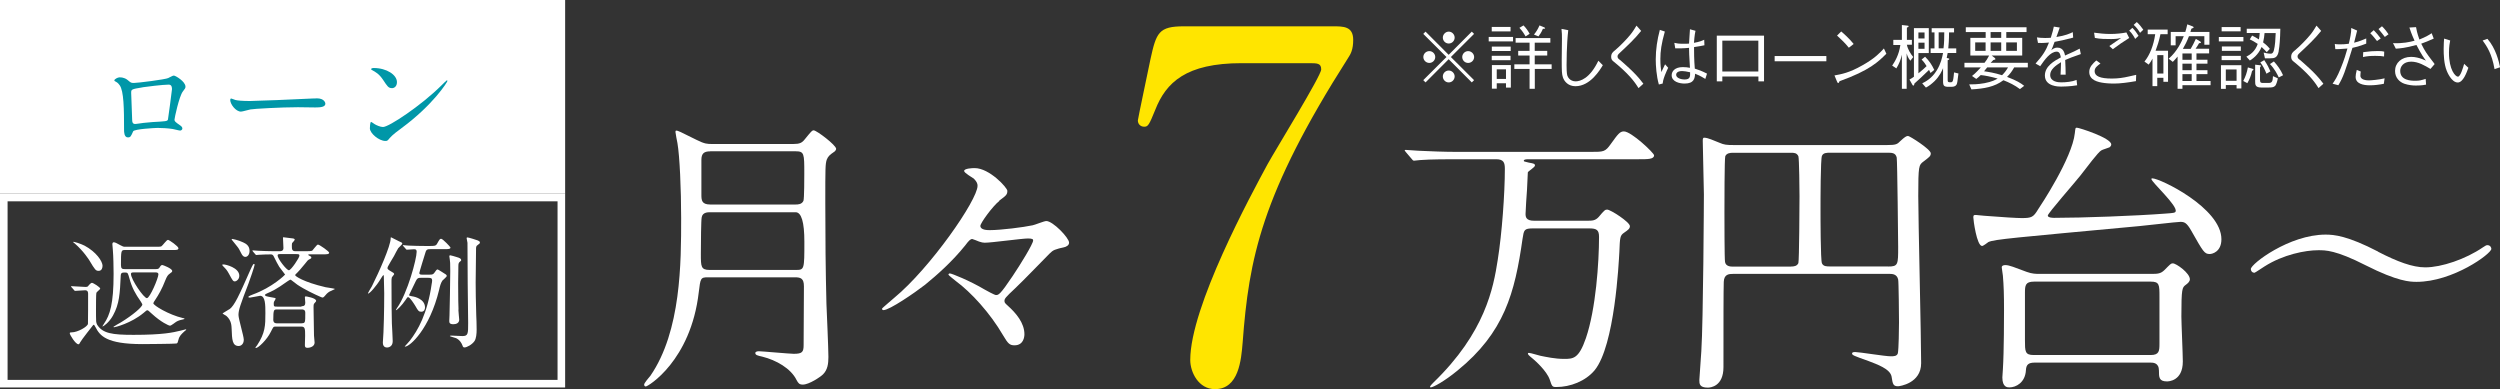 <?xml version="1.0" encoding="UTF-8"?>
<svg id="_レイヤー_2" data-name="レイヤー 2" xmlns="http://www.w3.org/2000/svg" viewBox="0 0 329.7 51.33">
  <rect x="0" y="0" width="329.7" height="51.33" fill="#333333" stroke="none"/>
  <defs>
    <style>
      .cls-1 {
        fill: #0097a8;
      }

      .cls-2 {
        fill: #fff;
      }

      .cls-3 {
        fill: #ffe500;
      }
    </style>
  </defs>
  <g id="_レイヤー_2-2" data-name="レイヤー 2">
    <g>
      <g>
        <path class="cls-2" d="M188,10.87l-.3-.3,3.06-3.05-3.06-3.05.3-.3,3.05,3.06,3.05-3.06.3.3-3.06,3.05,3.06,3.05-.3.3-3.05-3.06-3.05,3.06ZM189.28,7.52c0,.42-.35.78-.78.78s-.79-.35-.79-.78.36-.78.79-.78.78.36.78.78ZM191.84,4.96c0,.41-.34.78-.78.78s-.78-.36-.78-.78.36-.79.78-.79.78.36.78.79ZM191.84,10.08c0,.42-.34.79-.78.79s-.78-.36-.78-.79.36-.78.78-.78.78.36.78.78ZM194.41,7.52c0,.42-.35.78-.79.78s-.78-.35-.78-.78.36-.78.78-.78.79.36.79.78Z"/>
        <path class="cls-2" d="M196.33,5.46v-.59h3.21v.59h-3.21ZM196.73,4.14v-.59h2.48v.59h-2.48ZM196.73,7.94v-.58h2.48v.58h-2.48ZM196.74,6.73v-.58h2.49v.58h-2.49ZM198.61,11.54v-.56h-1.22v.71h-.64v-3.11h2.5v2.97h-.64ZM198.61,9.14h-1.22v1.27h1.22v-1.27ZM202.41,9.09v2.62h-.69v-2.62h-2.01v-.61h2.01v-1.16h-1.5v-.61h1.5v-1.08h-1.84v-.61h4.58v.61h-2.06v1.08h1.65v.61h-1.65v1.16h2.23v.61h-2.23ZM201.19,4.8c-.22-.4-.42-.7-.81-1.13l.54-.32c.35.36.56.66.81,1.11l-.54.34ZM203.47,3.81c-.19.47-.39.74-.58.99l-.59-.24c.31-.39.51-.7.73-1.21l.61.25s.13.07.13.11c0,.09-.14.09-.3.09Z"/>
        <path class="cls-2" d="M206.82,3.99c-.22,1.91-.22,4.38-.22,4.59,0,1.16.08,1.36.14,1.48.24.56.79.67,1.04.67.6,0,1.88-.35,3.01-2.72l.59.59c-.34.56-1.63,2.77-3.61,2.77-.93,0-1.48-.61-1.66-1.19-.13-.42-.15-.73-.15-2.28,0-.44.03-2.36.03-2.76,0-.42,0-.9-.06-1.33l.88.17Z"/>
        <path class="cls-2" d="M216.43,4.08c-.84,1.05-1.72,1.87-2.82,2.9-.24.22-.29.32-.29.47,0,.22.14.33.37.49.08.07,1.16,1.01,1.7,1.56.69.69,1.03,1.14,1.34,1.54l-.64.58c-.41-.65-1.01-1.56-2.72-3.03-.1-.08-.56-.45-.65-.54-.14-.12-.24-.28-.24-.55,0-.46.24-.65.5-.86.62-.51,1.57-1.49,2.02-2.05.33-.4.52-.72.82-1.21l.61.69Z"/>
        <path class="cls-2" d="M218.77,11.14c-.32-1.11-.41-2.49-.41-3.3,0-1.32.2-2.63.54-3.9l.66.22c-.46,1.61-.59,2.62-.59,3.62,0,.85.07,1.25.13,1.73.08-.16.42-.88.49-1.03l.41.46c-.09.2-.24.48-.43.97-.24.64-.26.83-.3,1.11l-.49.12ZM224.9,10.41c-.72-.44-1.03-.56-1.35-.69-.04.58-.11,1.3-1.39,1.3-.67,0-1.7-.24-1.7-1.1,0-.49.39-1.07,1.47-1.07.31,0,.64.03.94.09-.1-1.8-.12-2.01-.12-2.63-.69.07-1.44.08-1.82.06l-.12-.72c.35.08.56.12,1.18.12.38,0,.56,0,.76-.02.02-.45.08-1.26.12-1.89l.73.2c-.14.64-.18,1.37-.2,1.59.74-.13,1.07-.28,1.35-.41l.03.73c-.33.07-.69.14-1.37.24,0,.68,0,1.64.1,2.84.47.15.91.3,1.61.66l-.22.69ZM221.84,9.37c-.71,0-.79.36-.79.49,0,.39.55.62,1.13.62.72,0,.73-.4.71-.95-.44-.1-.82-.16-1.04-.16Z"/>
        <path class="cls-2" d="M227.14,10.09v.64h-.73v-6.03h6.23v6.03h-.74v-.64h-4.75ZM231.89,5.36h-4.75v4.07h4.75v-4.07Z"/>
        <path class="cls-2" d="M234.04,8.08v-.69h6.82v.69h-6.82Z"/>
        <path class="cls-2" d="M248.78,7.08c-1.05,1.05-2.2,2.2-6.18,3.63,0,.02-.11.25-.17.25-.08,0-.12-.11-.18-.24l-.32-.77c.93-.17,1.96-.35,3.69-1.34,1.64-.92,2.3-1.64,2.83-2.22l.32.69ZM243.82,6.29c-.46-.58-1-1.1-1.55-1.6l.55-.54c.29.24,1.09.95,1.64,1.65l-.63.49Z"/>
        <path class="cls-2" d="M251.94,8.01c-.33-.4-.42-.73-.49-.98v4.68h-.63v-4.49c-.16.69-.36,1.19-.73,1.8l-.55-.37c.33-.49.89-1.37,1.08-2.72h-.93v-.67h1.13v-1.96l.72.08c.12,0,.17.04.17.08,0,.08-.08.11-.23.19v1.61h.66v.64h-.66c.11.59.47,1.18.84,1.62l-.38.49ZM254.6,9.63q-.15-.31-.2-.41c-.8.8-1.47,1.38-1.92,1.79-.02.11-.05.28-.15.28-.05,0-.08-.04-.13-.12l-.38-.68c.26-.14.4-.23.59-.37V3.71h1.96v3.29h-1.37v2.67c.51-.41.76-.64,1.08-.95-.15-.25-.32-.52-.66-.87l.46-.37c.55.55.89,1.06,1.21,1.74l-.49.4ZM253.81,4.28h-.81v.79h.81v-.79ZM253.81,5.63h-.81v.81h.81v-.81ZM257.99,11.2c-.15.24-.46.25-.76.25h-.24c-.61,0-.74-.12-.74-.74v-1.72c-.14.33-.43,1.04-1.14,1.73-.34.32-.7.62-1.12.83l-.49-.56c.42-.21,1.27-.64,1.92-1.71.55-.9.7-1.66.83-2.29h-1.64v-.61h.51v-2.11h-.37v-.55h2.95v.55h-.66c0,1.04-.06,1.66-.1,2.11h1.05v.61h-1.13c-.04.23-.08.44-.13.65l.24.06c.06,0,.1.03.1.08,0,.08-.09.12-.21.16v2.62c0,.27.08.29.36.29.15,0,.25,0,.33-.22.08-.25.13-.89.15-1.08l.58.14c-.13,1.12-.16,1.33-.28,1.52ZM255.67,4.26v2.11h.64c.09-.66.1-1.41.1-2.11h-.74Z"/>
        <path class="cls-2" d="M265.63,8.89c-.31.55-.57.88-.94,1.25,1.3.5,1.78.8,2.26,1.18l-.56.43c-.66-.5-1.41-.87-2.18-1.17-1.18.89-2.55,1.11-4.22,1.21l-.29-.66c.37,0,1.15,0,2.01-.16,1.02-.19,1.51-.47,1.74-.61-.93-.26-1.64-.4-2.23-.46-.23.22-.36.34-.59.51l-.56-.39c.51-.4.94-.89,1.16-1.13h-2.16v-.61h2.65c.21-.26.39-.53.61-.96h-2.48v-2.33h2.02v-.76h-2.62v-.63h8.01v.63h-2.67v.76h2.1v2.33h-4.03l.4.31s.1.1.1.15c0,.08-.08.09-.28.14-.06.06-.23.24-.35.36h4.9v.61h-1.81ZM261.86,5.59h-1.37v1.12h1.37v-1.12ZM262.07,8.89c-.11.15-.14.19-.41.51.57.08,1.36.2,2.37.52.32-.32.52-.57.79-1.03h-2.75ZM263.92,4.23h-1.4v.76h1.4v-.76ZM263.92,5.59h-1.4v1.12h1.4v-1.12ZM265.99,5.59h-1.41v1.12h1.41v-1.12Z"/>
        <path class="cls-2" d="M273.92,11.25c-.91.16-1.94.17-2.11.17-.3,0-2.13,0-2.13-1.46,0-1.22,1.2-1.91,2.1-2.39-.04-.25-.11-.76-.53-.76-.85,0-1.61,1.08-2.19,1.92l-.61-.35c.96-1.07,1.37-1.72,1.77-2.77-.82.08-1.19.06-1.45.05l-.14-.73c.29.04.57.08,1.09.08.36,0,.56-.02.74-.03.24-.74.32-1.1.4-1.47l.78.12c-.1.33-.21.59-.44,1.25,1.21-.19,1.78-.46,2.16-.64l.05.72c-1.2.32-1.74.43-2.45.56-.26.73-.33.87-.44,1.11.12-.11.38-.35.81-.35.8,0,.94.72,1.01,1.04,1.19-.53,1.39-.62,1.93-.91l.15.72c-1.2.42-1.44.51-2.06.78.05.97.05,1.21.06,1.94h-.67c0-.08.02-.44.03-.67.02-.39.02-.64.03-.98-.73.45-1.43.97-1.43,1.68,0,.9,1.04.98,1.44.98.65,0,1.45-.08,2.04-.32l.08.73Z"/>
        <path class="cls-2" d="M281.68,10.7c-1,.18-2.08.32-2.84.32-.15,0-.74,0-1.3-.07-.89-.11-2.01-.38-2.01-1.47,0-.66.48-1.1.93-1.51l.55.4c-.45.34-.77.57-.77,1.02,0,.66.73.97,2.27.97.82,0,1.5-.1,2.28-.28.52-.11.57-.13.93-.21l-.03.83ZM276.17,4.31c.73.09,1.3.17,2.17.17.77,0,1.54-.09,2.09-.2l.37.73c-.74.45-1.45.95-2.16,1.48l-.46-.42c.25-.16,1.35-.92,1.56-1.07-.27.07-.61.15-1.3.15-.73,0-1.47,0-2.17-.15l-.1-.69ZM281.59,5.14c-.13-.26-.4-.74-.79-1.1l.42-.37c.32.31.64.76.81,1.05l-.44.41ZM282.23,4.33c-.2-.35-.48-.73-.84-1.05l.41-.37c.31.27.68.73.86,1.01l-.43.41Z"/>
        <path class="cls-2" d="M285.31,10.8v-.54h-.81v1.1h-.63v-3.63c-.15.29-.25.46-.5.79l-.56-.4c.71-.87,1.21-2.14,1.42-3.61h-.99v-.61h2.63v.61h-.95c-.19.92-.41,1.56-.64,2.18h1.64v4.1h-.61ZM285.31,7.27h-.81v2.43h.81v-2.43ZM287.82,11.25v.46h-.64v-4.25c-.22.27-.37.43-.63.7l-.55-.42c1.11-.93,1.72-2.25,2-2.97h-1.08v1.21h-.64v-1.77h1.92c.11-.39.17-.57.26-1l.66.25s.18.07.18.14c0,.06-.03.08-.3.19-.09.32-.1.36-.13.42h2.51v1.69h-.67v-1.13h-2.03c-.25.66-.52,1.19-.8,1.67h1.03c.25-.42.43-.78.68-1.32l.56.34c.07.04.11.08.11.13,0,.08-.03.08-.25.11-.18.31-.27.47-.46.73h1.79v.61h-1.67v.84h1.45v.52h-1.45v.86h1.45v.52h-1.45v.9h1.86v.56h-3.7ZM289.04,7.05h-1.22v.84h1.22v-.84ZM289.04,8.4h-1.22v.86h1.22v-.86ZM289.04,9.78h-1.22v.9h1.22v-.9Z"/>
        <path class="cls-2" d="M292.62,5.46v-.58h3.24v.58h-3.24ZM294.96,11.67v-.45h-1.42v.5h-.64v-3.12h2.69v3.07h-.63ZM292.99,4.13v-.56h2.5v.56h-2.5ZM292.99,7.93v-.56h2.53v.56h-2.53ZM293.02,6.71v-.58h2.5v.58h-2.5ZM294.96,9.16h-1.42v1.5h1.42v-1.5ZM297,9.36c-.14.67-.35,1.12-.62,1.61l-.54-.29c.31-.6.48-1.09.61-1.79l.58.17s.16.05.16.11c0,.05-.02.07-.2.19ZM300.52,6.73c-.16.89-.55.96-1.14.96h-.68l-.17-.76c.17.05.6.15.91.15.25,0,.42-.11.54-.94.05-.3.09-.69.14-1.78h-1.47c-.04.43-.08.77-.19,1.23.55.42.76.69.89.85l-.41.44c-.2-.22-.35-.38-.68-.68-.47,1.11-1.26,1.6-1.55,1.78l-.46-.51c.48-.25,1.15-.66,1.5-1.68-.39-.27-.72-.44-1.05-.6l.31-.5c.42.22.59.31.89.51.07-.36.08-.45.11-.85h-1.71v-.56h4.43c-.03,1.38-.09,2.22-.22,2.94ZM300.03,11.33c-.15.17-.4.21-.79.21h-1.05c-.78,0-.78-.4-.78-.82v-2.19l.61.07c.09,0,.15.02.15.08,0,.05-.04.1-.12.21v1.65c0,.4.17.4.43.4h.72c.45,0,.53-.24.56-.9l.64.29c-.07.42-.22.86-.37,1.02ZM298.9,9.72c-.25-.63-.47-1.03-.81-1.49l.52-.3c.43.63.65,1.1.81,1.48l-.52.31ZM300.52,10.21c-.18-.39-.54-1.13-1.16-1.76l.52-.35c.44.49.89,1.08,1.21,1.82l-.56.29Z"/>
        <path class="cls-2" d="M306.11,4.08c-.84,1.05-1.72,1.87-2.82,2.9-.24.22-.29.32-.29.47,0,.22.14.33.37.49.08.07,1.16,1.01,1.7,1.56.69.69,1.03,1.14,1.34,1.54l-.64.58c-.41-.65-1.01-1.56-2.72-3.03-.1-.08-.56-.45-.65-.54-.14-.12-.24-.28-.24-.55,0-.46.24-.65.5-.86.62-.51,1.57-1.49,2.02-2.05.33-.4.52-.72.82-1.21l.61.69Z"/>
        <path class="cls-2" d="M307.92,5.8c.17.03.29.05.65.05.39,0,.81-.02,1.19-.08.15-.64.35-1.5.32-2.08l.78.34c-.07.25-.34,1.37-.4,1.6.25-.06.58-.12,1.6-.56v.68c-.97.38-1.48.49-1.82.56-.94,3.06-1.23,3.9-1.86,4.93l-.76-.2c.31-.44.6-.87,1.07-2.02.45-1.09.7-1.93.89-2.62-1.01.09-1.3.08-1.6.08l-.07-.69ZM311.34,9.43c-.02.1-.05.3-.05.56,0,.57.85.61,1.13.61.21,0,1.33-.08,2.06-.27l-.1.72c-.61.12-1.23.2-1.85.2-.89,0-1.87-.21-1.87-1.11,0-.2.04-.49.15-.92l.54.22ZM311.66,6.88c.99-.12,1.22-.15,1.94-.15.49,0,.6.03.83.08l-.02.64c-.3-.05-.49-.08-1.15-.08s-1.04.03-1.63.15l.03-.64ZM313.06,3.99c.32.33.62.68.91,1.08l-.49.34c-.15-.19-.57-.73-.89-1.03l.46-.4ZM314.14,3.47c.38.37.66.74.86,1.05l-.49.35c-.07-.08-.54-.72-.83-1.04l.46-.37Z"/>
        <path class="cls-2" d="M318.63,3.59c.06.34.12.71.44,1.62.89-.36,1.27-.6,1.62-.83l.27.71c-.77.34-1.04.45-1.65.67.49,1,.77,1.37,1.35,2.13.3.4.34.43.42.56l-.55.64c-.72-.43-1.61-.96-2.54-.96-1.08,0-1.45.71-1.45,1.21,0,1.27,1.42,1.31,1.99,1.31s.76-.06,1.37-.25l.05.76c-.54.12-1.18.12-1.37.12-.42,0-.96-.06-1.5-.24-.64-.23-1.22-.79-1.22-1.69,0-1.04.84-1.85,2.13-1.85.54,0,1.07.15,1.39.27.37.15.38.15.55.22-.24-.31-.63-.85-1.25-2.06-1.45.4-2.13.45-2.72.49l-.37-.73c1.3.06,2.2-.15,2.84-.32-.42-.93-.57-1.41-.68-1.74l.88-.05Z"/>
        <path class="cls-2" d="M323.13,5.34c-.05.25-.16.8-.16,1.6,0,2.3.86,3.17,1.18,3.17.34,0,.68-1.19.82-1.69l.56.52c-.22.61-.69,1.94-1.4,1.94-.84,0-1.41-1.43-1.45-1.53-.38-.93-.41-2.17-.41-2.9,0-.65.04-1.09.06-1.36l.81.25ZM328.04,5.12c1.11,1.26,1.51,2.98,1.67,3.75l-.73.25c-.35-2.03-1.01-3.02-1.57-3.78l.64-.22Z"/>
      </g>
      <path class="cls-2" d="M73.53,26.55v23.55H1v-23.55h72.53M74.53,25.55H0v25.55h74.53v-25.55h0Z"/>
      <rect class="cls-2" width="74.53" height="25.55"/>
      <g>
        <path class="cls-2" d="M202.22,30.12c-1.24,0-1.24.19-1.43,1.39-1.01,7.13-2.4,12.34-8.59,17.37-1.69,1.39-3.19,2.21-3.53,2.21-.04,0-.08-.04-.08-.08,0-.11.34-.45.45-.56,6.83-6.6,7.91-12.49,8.48-16.17.56-3.49.94-8.78.94-12,0-.83-.15-1.28-1.16-1.28h-5.29c-.83,0-3.41,0-4.73.11-.11,0-.67.08-.79.08-.15,0-.19-.08-.34-.26l-.71-.83c-.15-.19-.19-.23-.19-.26,0-.07.08-.07.15-.07.26,0,1.42.11,1.65.11,1.72.08,3.41.15,5.14.15h17.59c1.73,0,1.91,0,2.66-1.05.94-1.31,1.2-1.65,1.72-1.65.98,0,3.98,2.85,3.98,3.15,0,.52-.79.52-2.02.52h-14.48c-.26,0-.68,0-.68.19,0,.11.04.11.68.26.64.11.79.15.79.38s-.9.75-.94.9l-.11,2.33c-.04.53-.19,2.7-.19,3.15,0,.41.08.9,1.12.9h6.94c.75,0,1.12,0,1.58-.49.75-.9.86-.98,1.12-.98.45,0,3,1.65,3,2.18,0,.34-.22.49-.75.86-.56.38-.56.6-.64,2.59-.08,1.35-.6,12.3-3.26,15.56-1.2,1.43-3.19,2.21-5.06,2.21-.53,0-.56-.07-.86-.98-.41-1.16-1.91-2.48-2.17-2.7-.64-.53-.71-.6-.71-.75,0-.07.11-.07.15-.07.22,0,1.28.34,1.5.38.75.15,1.91.41,3.11.41s1.95,0,2.89-2.74c1.31-3.83,1.73-9.98,1.73-13.35,0-.9-.3-1.12-1.28-1.12h-7.39Z"/>
        <path class="cls-2" d="M228.57,36.12c-.56,0-1.2.04-1.24,1.05-.04,1.09-.04,5.4-.04,11.25,0,2.55-1.72,2.7-2.06,2.7-1.12,0-1.12-.52-1.12-1.01,0-.08.22-3.19.26-3.79.26-3.98.34-20.33.34-20.7,0-1.01-.15-5.93-.15-7.01,0-.26,0-.45.19-.45.49,0,1.27.38,2.02.67.6.26.9.3,1.91.3h20.18c1.2,0,1.35-.11,1.76-.53.56-.52.79-.67,1.01-.67s3,1.76,3,2.29c0,.38-.19.49-.97,1.09-.6.45-.68.52-.68,4.54,0,3.08.38,18.57.38,22.05,0,2.66-2.85,3.04-3.04,3.04-.64,0-.71-.26-.86-1.28-.19-1.01-1.91-1.61-3-2.03-1.99-.71-2.21-.79-2.21-1.01,0-.19.26-.19.45-.19.49,0,3.9.56,4.65.56.38,0,.83,0,.94-.41.11-.56.15-3.23.15-4.05,0-.75-.04-5.36-.11-5.66-.15-.71-.75-.75-1.13-.75h-20.63ZM236.19,35.15c.38,0,.79-.04.98-.45.11-.3.15-7.91.15-8.81,0-.71-.04-5.03-.15-5.29-.22-.45-.56-.45-.98-.45h-7.69c-.3,0-.79.04-.97.45-.11.26-.11,6.53-.11,7.43,0,.79,0,6.19.08,6.53.11.6.79.6,1.01.6h7.69ZM249.02,35.15c1.31,0,1.31-.26,1.31-2.59,0-.53-.11-11.33-.19-11.78-.15-.64-.64-.64-1.24-.64h-7.5c-.49,0-.94,0-1.12.41-.19.38-.19,6-.19,6.98s0,6.83.19,7.2c.19.41.6.41,1.12.41h7.61Z"/>
        <path class="cls-2" d="M283.74,23.6c0-.08.04-.08.11-.08,1.01,0,9.11,3.9,9.11,8.03,0,1.65-1.2,1.95-1.54,1.95-.71,0-.86-.3-2.44-3.08-.6-1.05-.9-1.16-1.43-1.16-.49,0-4.58.49-5.44.56-16.54,1.54-19.05,1.73-19.88,2.1-.11.08-.67.52-.83.52-.71,0-1.16-3.45-1.16-3.79,0-.3.11-.3.34-.3.15,0,.98.11,1.16.11,2.4.19,4.28.3,4.88.3,1.31,0,1.54-.11,2.17-1.16.26-.38,4.5-6.75,4.84-10.05.07-.64.07-.71.26-.71.3,0,4.54,1.35,4.54,2.21,0,.15-.08.26-.23.38-.15.08-.94.3-1.09.41-.41.23-1.84,2.14-2.74,3.3-.64.83-4.31,4.99-4.31,5.29s.75.3.83.3c3.75,0,10.76-.26,14.67-.56,1.16-.08,1.28-.11,1.35-.26.38-.71-3.19-3.9-3.19-4.31ZM283.85,36.12c.71,0,1.12-.04,1.58-.49.79-.79.86-.9,1.12-.9.45,0,2.25,1.28,2.25,2.1,0,.3-.26.53-.56.75-.45.34-.56.45-.56,4.16,0,.83.19,4.99.19,5.93,0,2.63-1.95,2.63-2.1,2.63-1.05,0-1.05-.56-1.05-1.43,0-1.05-.79-1.05-1.12-1.05h-15.26c-.86,0-1.12.3-1.16.98-.08,1.65-1.31,2.29-2.17,2.29-.26,0-.94,0-.94-1.31,0-.15.04-.56.07-1.09.15-2.29.15-7.24.15-7.8,0-2.06-.04-3.23-.15-4.54,0-.15-.15-.9-.15-1.09,0-.23.22-.3.49-.3.49,0,1.2.3,2.81.9.71.26,1.24.26,1.65.26h14.93ZM268.25,37.14c-1.16,0-1.2.52-1.2,1.5v6.19c0,1.54,0,1.99,1.16,1.99h15.42c1.12,0,1.16-.53,1.16-1.5v-6.19c0-1.58,0-1.99-1.16-1.99h-15.38Z"/>
        <path class="cls-2" d="M313.62,33.2c2.55,1.31,4.54,2.06,6.23,2.06,2.14,0,5.33-1.09,7.58-2.63.34-.22.45-.3.6-.3.41,0,.53.34.53.49,0,.64-5.06,4.35-9.86,4.35-.86,0-2.48-.04-6.71-2.18-3.98-2.03-5.33-1.99-6.26-1.99-1.69,0-4.61.56-7.09,2.14-.19.11-1.24.83-1.31.83-.34,0-.49-.26-.49-.49,0-.67,5.06-4.54,9.86-4.54,1.12,0,2.89.15,6.94,2.25Z"/>
      </g>
      <g>
        <path class="cls-2" d="M93.39,36.57c-1.01,0-1.01.11-1.24,1.99-1.05,9.04-6.71,12.41-6.98,12.41-.15,0-.22-.11-.22-.26,0-.19.67-.98.83-1.16,4.05-5.89,4.05-14.93,4.05-20.78,0-3.79-.19-8.18-.49-9.9-.04-.15-.26-1.35-.26-1.46,0-.07,0-.19.11-.19.19,0,.45.11,2.7,1.24,1.05.53,1.42.53,2.03.53h10.69c.86,0,1.16-.15,1.54-.64.86-1.05.94-1.16,1.16-1.16.38,0,2.96,1.95,2.96,2.44,0,.15-.15.3-.19.34-.71.49-.86.64-1.05,1.09-.19.6-.19,1.05-.19,5.66s.04,8.93.15,13.35c.04.98.26,5.89.26,7.01,0,.9-.11,1.69-.71,2.29-.34.34-1.84,1.35-2.66,1.35-.49,0-.6-.19-.83-.6-.75-1.54-2.7-2.63-4.5-3.08-.68-.15-.94-.22-.94-.49,0-.15.23-.23.45-.23.38,0,4.13.34,4.61.34,1.13,0,1.31-.23,1.31-1.16,0-1.09.04-6.49.04-7.73,0-1.05-.41-1.2-1.2-1.2h-11.44ZM93.66,27.99c-.3,0-1.01,0-1.12.67-.08.3-.11,3.34-.11,4.84,0,1.65,0,2.1,1.16,2.1h11.33c1.16,0,1.16-.04,1.16-3.71q0-3.9-1.16-3.9h-11.25ZM93.66,19.96c-.79,0-1.16.26-1.16,1.12v4.61c0,.71.04,1.28,1.16,1.28h11.25c.3,0,.83,0,1.05-.49.11-.3.11-3.11.11-3.6,0-2.63,0-2.93-1.16-2.93h-11.25Z"/>
        <path class="cls-2" d="M131.8,26.49c-.9.71-2.51,2.93-2.51,3.3,0,.56.97.56,1.24.56,1.46,0,4.46-.38,5.66-.64.26-.04,1.5-.56,1.8-.56.86,0,3,2.21,3,2.85,0,.41-.45.52-.49.56-1.42.34-1.58.38-2.1.9-1.28,1.28-3.23,3.34-4.54,4.58-1.28,1.2-1.39,1.35-1.39,1.65,0,.23.08.3.45.64,1.05.94,2.18,2.25,2.18,3.75,0,.34-.11,1.46-1.31,1.46-.64,0-.86-.23-1.5-1.31-1.72-2.96-4.24-5.7-6.23-7.16-.11-.11-.98-.75-.98-.86,0-.08.08-.15.19-.15.23,0,2.59.94,4.61,2.14.19.11,1.28.71,1.46.71.34,0,.53,0,2.21-2.51,1.01-1.5,2.7-4.24,2.7-4.69,0-.15-.08-.26-.68-.26-.79,0-4.8.56-5.7.56-.19,0-.45-.04-.75-.15-.07-.04-.86-.34-.9-.34-.26,0-.49.26-.94.86-1.69,2.1-3.67,3.86-5.29,5.18-1.35,1.05-4.69,3.34-5.48,3.34-.11,0-.19-.07-.19-.19,0-.08,1.46-1.28,1.61-1.43,4.73-3.9,10.99-12.9,10.99-14.78,0-.26-.08-.52-.49-.94-.19-.15-1.28-.75-1.28-1.01,0-.34,1.09-.38,1.39-.38,1.95,0,4.31,2.59,4.31,3,0,.52-.19.64-1.09,1.31Z"/>
      </g>
      <path class="cls-3" d="M175.77,3.47c1.41,0,2.69,0,2.69,1.79,0,1.28-.32,1.86-.7,2.43-11.45,17.98-13.05,26.42-13.88,37.49-.19,2.3-.51,6.14-3.65,6.14-2.17,0-3.26-2.24-3.26-3.84,0-7.04,8-21.75,10.17-25.78,1.09-1.98,7.1-11.71,7.1-12.54s-.51-.83-1.66-.83h-8.83c-7.36,0-9.98,2.56-11.39,6.14-.83,2.05-.96,2.24-1.47,2.24-.45,0-.83-.32-.83-.83,0-.19,1.47-7.1,1.66-8.06.77-3.52,1.09-4.35,4.41-4.35h19.64Z"/>
      <g>
        <path class="cls-2" d="M9.42,37.88q-.06-.08-.06-.11s.03-.03.06-.03c.26,0,1.54.1,1.83.1s.32-.03.46-.22c.02-.02.26-.32.42-.32s1.09.58,1.09.77c0,.05-.21.22-.22.24-.1.08-.22.21-.29.3-.05.1-.05,1.92-.05,2.21,0,.4,0,1.36.02,1.55.02.18.05.3.13.45.72,1.15,1.98,1.34,4.79,1.34,3.95,0,5.22-.32,6.15-.54.13-.03.7-.19.75-.19.03,0,.06,0,.06.05s-.21.18-.24.22c-.37.34-.67.61-.78,1.09-.1.38-.11.46-.27.51-.18.05-4.08.08-4.5.08-4.77,0-5.59-1.12-6.16-2.21-.02-.02-.18-.34-.22-.34s-.1.03-.11.05c-.02.02-1.57,1.98-1.7,2.26-.13.24-.14.26-.24.26-.38,0-1.14-1.26-1.14-1.44,0-.13.1-.13.26-.13.77,0,2.08-.74,2.14-1.12.02-.1.02-3.63.02-3.95,0-.16,0-.48-.4-.48-.19,0-1.18.08-1.31.08-.06,0-.1-.03-.14-.1l-.32-.37ZM13.52,35.08c0,.21-.08.64-.51.64-.38,0-.48-.13-1.23-1.39-.02-.03-.74-1.2-1.92-2.22-.05-.02-.22-.18-.22-.19,0-.13,1.12.27,1.52.48,1.49.8,2.37,2.03,2.37,2.69ZM20.56,35.49c.24,0,.38-.03.5-.24.13-.22.21-.3.35-.3.08,0,1.3.46,1.3.78,0,.13-.05.16-.3.34-.27.19-.38.34-.61.9-.42,1.1-.88,1.9-1.34,2.59-.13.18-.24.37-.24.43,0,.29,2.05,1.52,3.87,1.95.05,0,.24.05.24.08,0,.06-.03.06-.18.1-.27.05-.59.14-.83.27-.14.06-.72.56-.9.56s-1.2-.48-2.37-1.55c-.46-.43-.53-.48-.61-.48-.1,0-.14.03-.51.35-1.63,1.36-3.75,1.89-3.89,1.89-.05,0-.08-.03-.08-.06s.83-.5.99-.59c1.54-.94,2.82-2.03,2.82-2.35,0-.08-.16-.3-.21-.4-.71-1.02-1.15-1.78-1.5-3.07-.18-.64-.21-.75-.5-.75-.46,0-.62,0-.64.45-.11,2.29-.16,3.67-1.02,5.22-.5.91-1.26,1.44-1.36,1.44-.02,0-.03,0-.03-.03,0-.02.02-.05.21-.34.78-1.14,1.26-2.59,1.26-6.56,0-.88-.03-2.38-.1-3.17-.02-.11-.06-.62-.06-.74,0-.19.08-.26.19-.26.14,0,.42.13.85.38.34.19.43.21.62.21h4c.45,0,.66,0,.79-.05.16-.08.69-.86.88-.86.16,0,1.38.86,1.38,1.1s-.26.24-.74.24h-6.34c-.48,0-.5.11-.5,1.98,0,.48.16.54.5.54h4.11ZM17.59,35.93c-.14,0-.32,0-.32.19,0,.74,1.7,3.2,2.1,3.2s1.52-2.66,1.52-3.14c0-.26-.29-.26-.42-.26h-2.88Z"/>
        <path class="cls-2" d="M29.46,34.87c.3,0,2.1.43,2.1,1.5,0,.48-.4.74-.59.74-.22,0-.29-.1-.75-.96-.29-.53-.38-.62-.77-1.02-.05-.05-.14-.16-.16-.19.02-.05.13-.06.18-.06ZM30.27,40.78c.66-.5,1.23-1.74,2.75-5.19.1-.21.34-.78.45-.78.1,0,.11.06.11.11,0,.16-.67,2.13-.82,2.5-1.04,2.71-1.31,3.46-1.31,4.11,0,.53.7,2.8.7,3.27,0,.58-.37.83-.67.83-.86,0-.88-.88-.93-2.23-.02-.46-.03-1.15-.69-1.73-.08-.06-.51-.29-.51-.34,0-.03.78-.46.91-.56ZM30.64,31.51s.75.13,1.42.45c.35.16.85.43.85,1.12,0,.53-.29.8-.56.8-.22,0-.38-.16-.54-.48-.13-.27-.35-.7-.5-.86-.16-.19-.46-.58-.77-.96,0-.03.05-.06.1-.06ZM39.76,40.39c.35,0,.5-.13.5-.46,0-.16-.05-.61-.05-.7s0-.14.14-.14c.05,0,1.34.21,1.34.58,0,.08-.02.1-.26.37-.08.1-.08.3-.08.48,0,.42.05,3.38.06,3.73.02.14.08.8.08.93,0,.48-.53.69-.94.69-.34,0-.34-.19-.34-.4,0-.18.03-1.02.03-1.18,0-.91,0-1.22-.51-1.22h-3.42c-.26,0-.27.06-.58.67-.53,1.09-1.68,2.16-1.99,2.16-.02,0-.05-.02-.05-.05,0-.06.18-.26.21-.3,1.09-1.66,1.1-2.64,1.1-4.24,0-1.09,0-2.3-.7-2.3-.08,0-1.2.24-1.34.24-.05,0-.21-.02-.21-.08,0-.11.43-.27.56-.32,2.61-.94,4.29-2.61,4.29-2.64,0-.02-.64-.83-.77-1.02-.18-.29-.45-.8-.75-1.42-.08-.16-.21-.22-.35-.22-.5,0-1.1.02-1.58.05-.06,0-.29.03-.34.03-.06,0-.1-.03-.14-.1l-.32-.37c-.05-.08-.06-.08-.06-.11,0-.02.02-.03.06-.03.11,0,.61.05.71.05.67.03,1.39.06,2.06.06h.75c.16,0,.51,0,.51-.42,0-.21-.06-1.25-.06-1.36,0-.03,0-.06.06-.06.05,0,1.2.14,1.3.16.06.02.19.05.19.16,0,.08-.29.38-.35.45-.03.11-.03.3-.03.35,0,.43,0,.72.48.72h1.41c.24,0,.74,0,.82-.1.06-.08.54-.66.61-.72.03-.03.08-.05.14-.05.18,0,1.46.9,1.46,1.06,0,.22-.32.22-.85.22h-1.75c-.08,0-.16,0-.16.08,0,.03.05.05.14.1.14.08.27.11.27.24s-.1.16-.26.24c-.18.08-.27.18-.58.59-.37.48-.99,1.17-1.23,1.38-.02.02-.06.06-.06.13,0,.1,1.01.88,4.02,1.58.19.05,1.22.16,1.22.24-.16.08-.66.3-.74.35-.27.18-.4.32-.64.61-.05.06-.13.16-.29.16-.06,0-1.55-.66-2.53-1.23-.72-.42-.8-.48-1.55-1.07-.05-.03-.1-.06-.14-.06s-.32.19-.4.24c-1.47,1.06-2,1.28-2.66,1.57-.24.11-.26.13-.26.21,0,.13,0,.16,1.01.34.32.05.38.06.38.16,0,.06-.18.34-.19.35-.06.1-.06.26-.06.32,0,.37.05.37.53.37h3.12ZM39.78,42.63c.48,0,.48-.08.48-1.39,0-.43-.32-.43-.48-.43h-3.23c-.42,0-.51,0-.51,1.38,0,.18.06.45.48.45h3.27ZM36.91,33.51c-.11,0-.3,0-.3.18,0,.42,1.18,1.95,1.49,1.95.29,0,1.39-1.66,1.39-1.92,0-.21-.13-.21-.48-.21h-2.1Z"/>
        <path class="cls-2" d="M52.47,31.75c.54.24.58.26.58.37,0,.13-.46.51-.53.61-.18.27-.4.75-.56,1.04-.13.21-.72,1.2-.78,1.34-.03.06-.08.16-.08.24,0,.14.1.21.27.32.54.32.61.35.61.48,0,.08-.27.34-.3.42-.05.18-.05.32-.05.5,0,3.41.02,3.97.05,5.59.02.37.11,2.02.11,2.34,0,.74-.58.83-.74.83-.51,0-.56-.43-.56-.66,0-.21.08-1.15.08-1.34.1-2.32.1-4.91.1-5.15,0-.34-.05-1.84-.05-2.15,0-.21,0-.24-.06-.24s-.29.38-.35.48c-.62,1.02-1.46,1.95-1.68,1.95-.08,0,.43-.82.51-.96.94-1.86,2.48-5.35,2.48-6.31,0-.13,0-.18.11-.13.05.02.7.37.85.43ZM53.19,32.48c-.06-.06-.06-.08-.06-.1,0-.03.02-.05.05-.05.11,0,.61.06.72.06.72.03,1.44.05,2.19.05h.51c.66,0,.86,0,1.02-.26.35-.61.38-.69.56-.69.21,0,1.23,1.09,1.23,1.15,0,.22-.32.22-.85.22h-1.82c-.3,0-.5,0-.62.4-.08.24-.82,2.64-.82,2.74,0,.22.22.22.34.22h1.01c.38,0,.5-.03.69-.32.11-.16.24-.37.37-.37.08,0,.99.61,1.1.67.06.03.11.13.11.19,0,.13-.51.53-.58.62-.22.34-.32.72-.43,1.22-1.25,5.17-3.86,7.48-4.48,7.48-.02,0-.05,0-.05-.03.03-.03.59-.64.67-.75,1.04-1.34,2.32-3.54,2.88-7.49.02-.05.06-.34.06-.45,0-.3-.16-.35-.48-.35h-1.04c-.3,0-.43.02-.62.4-.08.16-.9,1.84-.9,1.86,0,.06,0,.11.42.18.38.05,1.68.38,1.68,1.47,0,.22-.1.56-.48.56-.34,0-.42-.1-.78-.74-.18-.3-.74-1.18-.96-1.18-.1,0-.13.03-.35.38-.5.74-1.14,1.34-1.26,1.34-.05,0,.06-.16.14-.29,1.39-1.97,2.59-6.48,2.59-7.43,0-.26-.11-.32-.35-.32-.14,0-.86.06-.96.06-.05,0-.08-.05-.13-.11l-.32-.37ZM60.45,40.82c0,.18.11,1.28.11,1.33,0,.45-.38.61-.77.61-.54,0-.54-.24-.54-.46,0-.11.03-.61.03-.7.03-1.01.1-4.8.1-5.86s-.02-1.28-.06-1.5c-.02-.06-.06-.38-.06-.43,0-.1.03-.14.13-.14.16.03.56.14.77.21.5.14.66.24.66.42,0,.08-.05.13-.13.18-.18.14-.24.24-.24.59s-.03,1.94-.03,2.26c0,1.92.03,3.12.05,3.52ZM63.08,31.76c.13.05.21.1.21.21,0,.14-.05.16-.29.34-.22.13-.22.29-.22.61,0,.69-.05,3.71-.05,4.34s.02,2.8.08,4.37c.02.24.05,1.23.05,1.84,0,.54-.06,1.2-.29,1.52-.32.46-1.01.83-1.31.83-.16,0-.21-.08-.27-.26-.1-.27-.32-.7-.83-.96-.13-.06-.83-.22-.83-.29,0-.05.19-.05.24-.05.22,0,1.22.06,1.42.06.75,0,.75-.32.75-1.73,0-.05-.06-4.35-.06-5.19,0-2.03-.02-5.14-.03-5.38,0-.1-.11-.51-.11-.61,0-.05.02-.1.1-.1.16,0,1.26.35,1.46.43Z"/>
      </g>
      <g>
        <path class="cls-1" d="M22.22,10.27c.54-.27.59-.3.72-.3.19,0,1.52.77,1.52,1.46,0,.19-.06.26-.35.64-.48.61-1.1,3.52-1.1,3.71,0,.22.08.29.85.83.08.06.19.19.19.34,0,.19-.21.27-.3.27-.14,0-.83-.19-.98-.21-.64-.1-1.5-.14-1.98-.14-.27,0-3.09.14-3.23.45-.3.67-.35.8-.7.8-.5,0-.5-.77-.5-.96,0-2.8-.03-5.17-.58-5.92-.24-.32-.3-.35-.64-.54-.05-.03-.06-.06-.06-.1,0-.16.45-.4.67-.4.66,0,.96.26,1.1.37.42.35.43.37.82.37.45,0,4.13-.45,4.56-.66ZM18.8,11.52c-1.5.24-1.5.27-1.5.74,0,.5.13,2.99.13,3.55s.29.54.45.54c.11,0,.69-.1,1.04-.14.22-.03.72-.08,1.18-.11,1.78-.1,1.97-.1,2.05-.34.02-.05.53-3.84.53-3.99,0-.18,0-.61-.43-.61-.75,0-3.07.29-3.44.35Z"/>
        <path class="cls-1" d="M41.44,12.99c.1,0,.27-.02.35-.02.98,0,1.12.59,1.12.7,0,.45-.66.5-1.33.5-.37,0-1.97-.03-2.29-.03-2.21,0-5.88.21-6.26.29-.19.03-1.06.29-1.25.29-.69,0-1.42-.99-1.42-1.54,0-.1.05-.19.13-.19s.46.18.54.19c.27.08.93.14,1.95.14.53,0,6.11-.21,8.45-.34Z"/>
        <path class="cls-1" d="M52.98,16.88c-.42.3-1.23.91-1.57,1.31-.3.37-.34.4-.58.4-.86,0-2.05-1.02-2.05-1.66,0-.11.02-.85.16-.85.06,0,.42.27.48.3.21.13.74.37,1.09.37.78,0,5.03-2.83,7.68-5.46.26-.26.71-.7.74-.7s.08.05.08.08c0,.14-1.87,3.14-6.03,6.21ZM51.66,11.62c-.43,0-.59-.26-1.12-1.06-.54-.82-1.01-1.06-1.46-1.31-.06-.03-.14-.08-.14-.14s.13-.14.35-.14c1.71,0,3.06.91,3.06,1.86,0,.48-.27.8-.69.8Z"/>
      </g>
    </g>
  </g>
</svg>